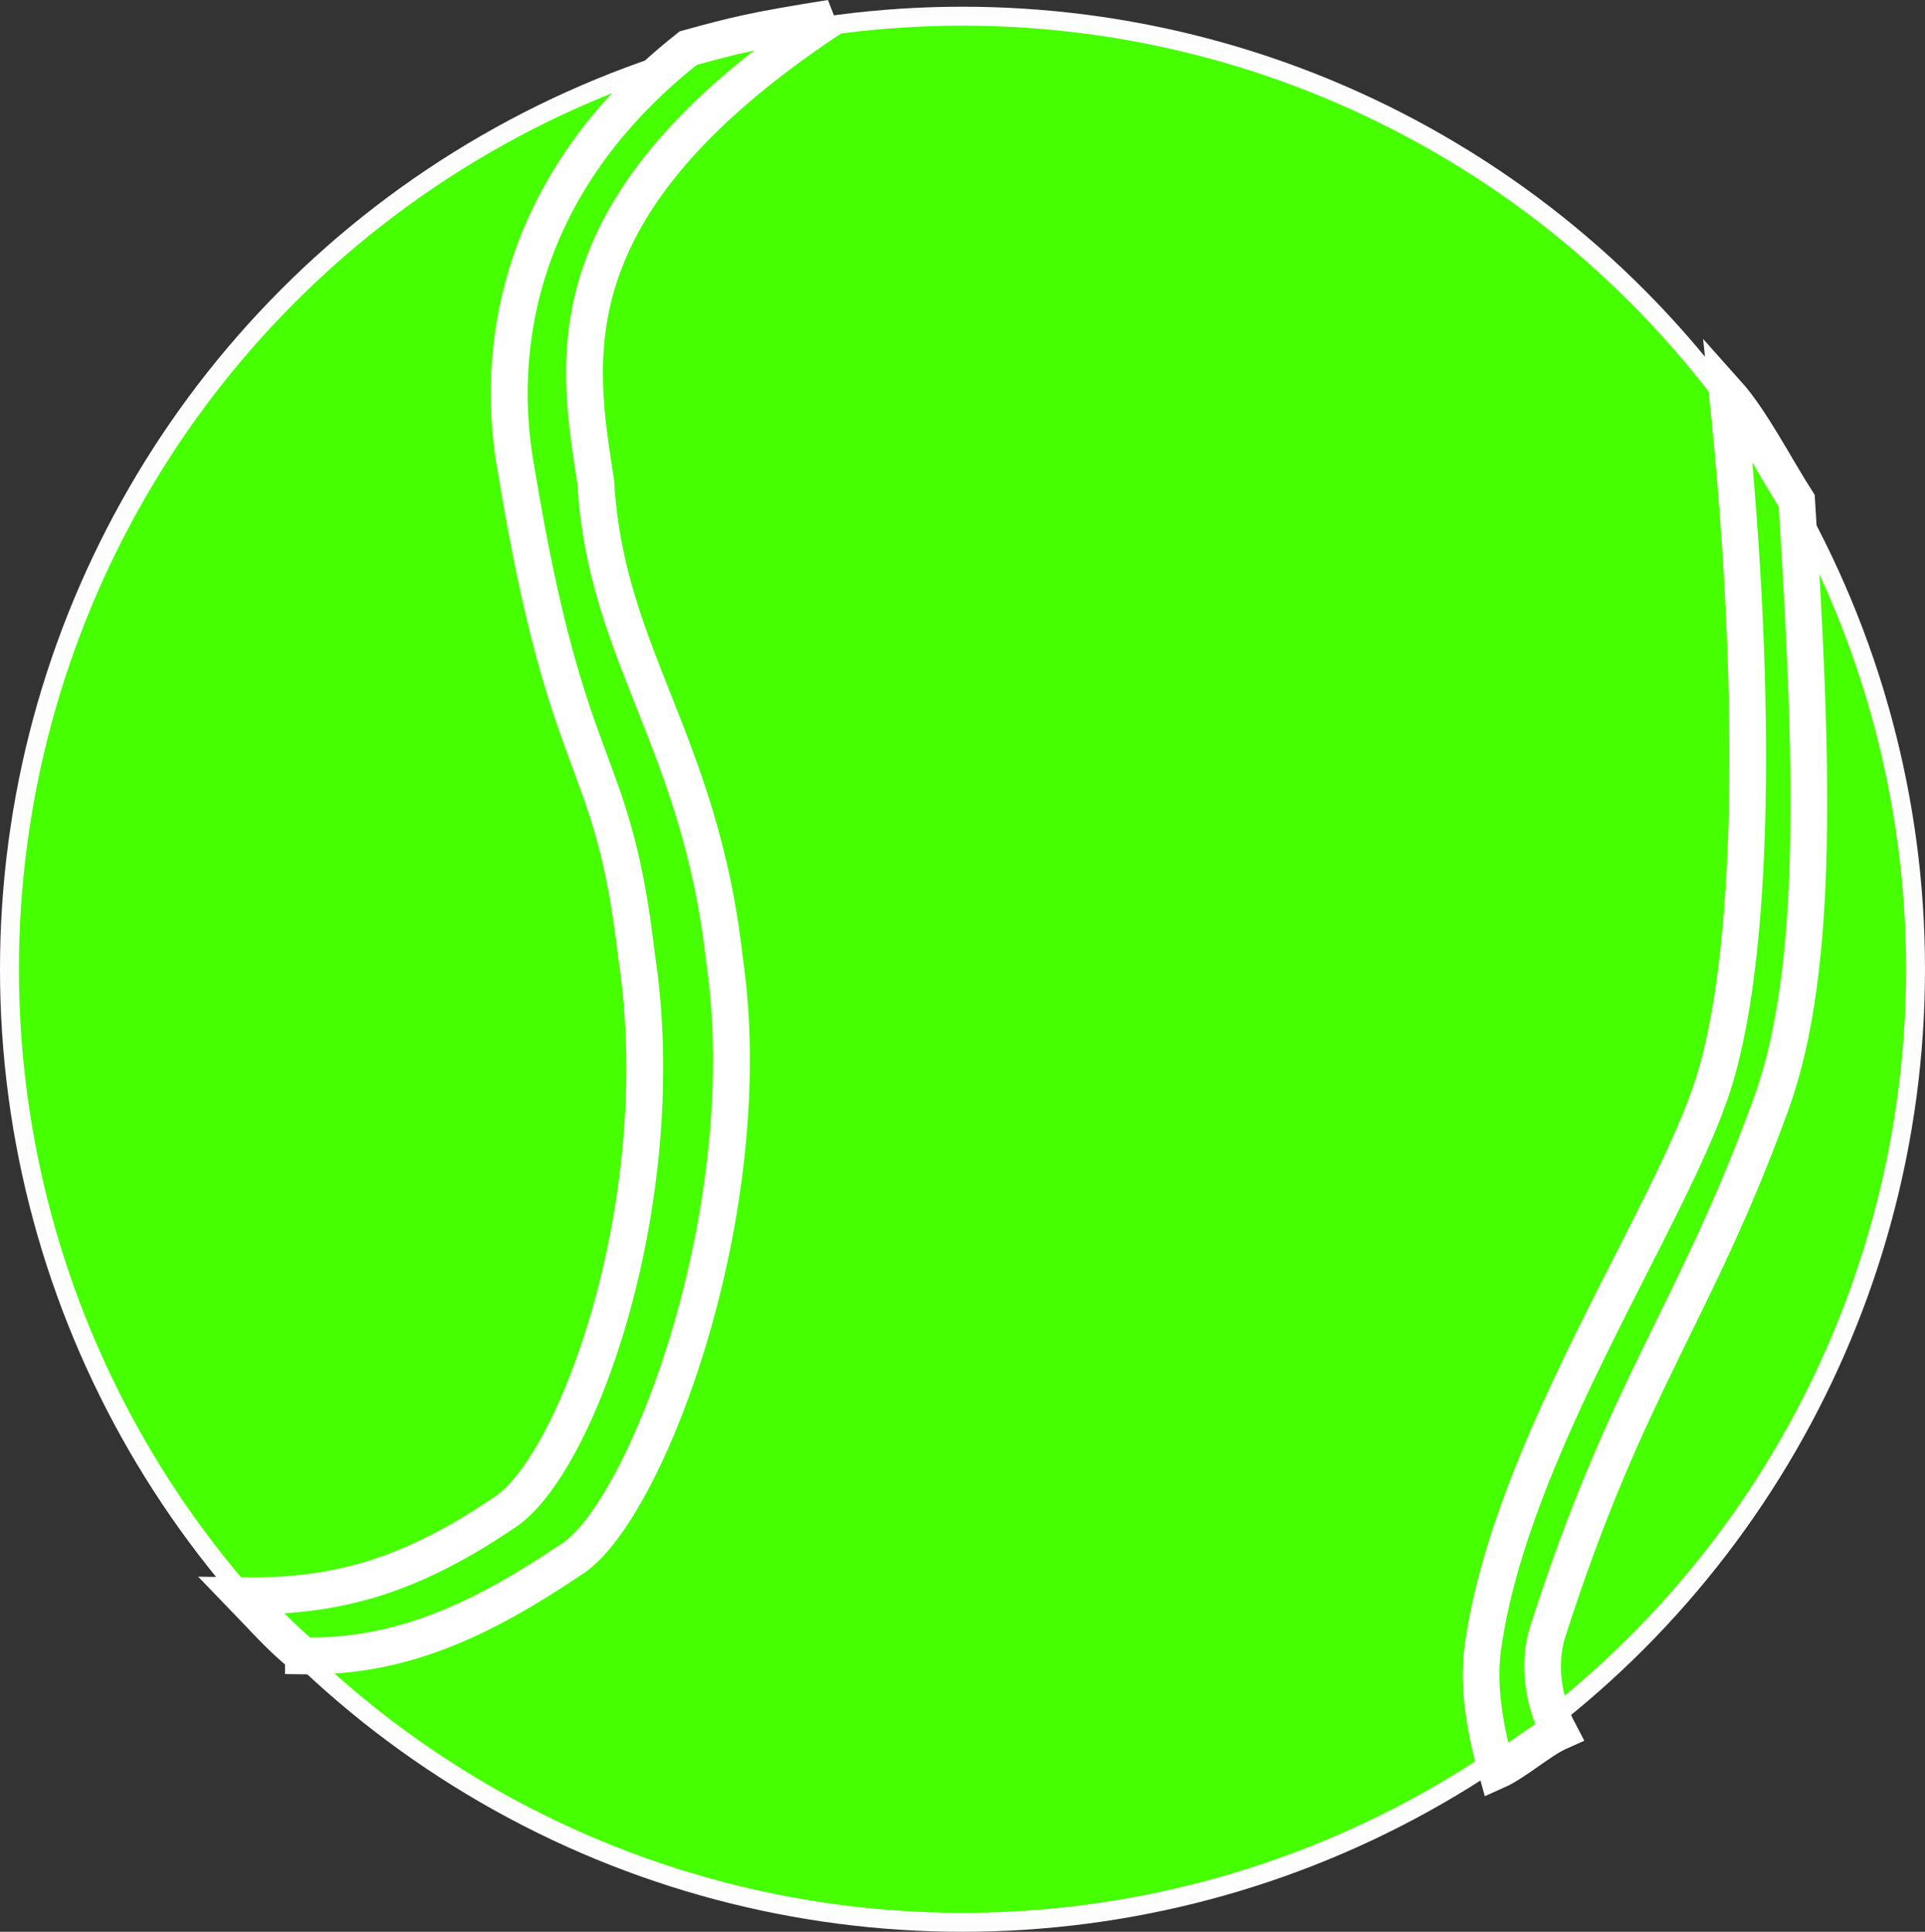 <?xml version="1.0" encoding="UTF-8" standalone="no"?>
<svg
   xmlns:dc="http://purl.org/dc/elements/1.1/"
   xmlns:cc="http://creativecommons.org/ns#"
   xmlns:rdf="http://www.w3.org/1999/02/22-rdf-syntax-ns#"
   xmlns:svg="http://www.w3.org/2000/svg"
   xmlns="http://www.w3.org/2000/svg"
   xmlns:xlink="http://www.w3.org/1999/xlink"
   xmlns:sodipodi="http://sodipodi.sourceforge.net/DTD/sodipodi-0.dtd"
   xmlns:inkscape="http://www.inkscape.org/namespaces/inkscape"
   width="268.125"
   height="269.06"
   version="1.1"
   id="svg5347"
   sodipodi:docname="tennis-ball.svg"
   inkscape:version="0.92.2 (5c3e80d, 2017-08-06)">
  <rect width="100%" height="100%" fill="#333333" stroke="none"/>
  <sodipodi:namedview
     pagecolor="#ffffff"
     bordercolor="#666666"
     borderopacity="1"
     objecttolerance="10"
     gridtolerance="10"
     guidetolerance="10"
     inkscape:pageopacity="0"
     inkscape:pageshadow="2"
     inkscape:window-width="1366"
     inkscape:window-height="705"
     id="namedview5349"
     showgrid="false"
     fit-margin-top="0"
     fit-margin-left="0"
     fit-margin-right="0"
     fit-margin-bottom="0"
     inkscape:zoom="0.8"
     inkscape:cx="85.270637"
     inkscape:cy="208.4068"
     inkscape:window-x="-8"
     inkscape:window-y="-8"
     inkscape:window-maximized="1"
     inkscape:current-layer="g5897" />
  <title
     id="title5278">Tennis Ball</title>
  <defs
     id="defs5335">
    <linearGradient
       id="linearGradient2225">
      <stop
         offset="0"
         id="stop2227"
         stop-color="#bee57c" />
      <stop
         offset="1"
         id="stop2229"
         stop-color="#a6d904" />
    </linearGradient>
    <radialGradient
       xlink:href="#linearGradient2225"
       id="radialGradient4012"
       gradientUnits="userSpaceOnUse"
       gradientTransform="matrix(1.283,0.968,-0.602,0.798,58.704,-383.593)"
       cx="395.208"
       cy="431.646"
       fx="395.208"
       fy="431.646"
       r="543.357" />
    <linearGradient
       y2="264.836"
       y1="267.598"
       xlink:href="#linearGradient10101"
       x2="378.574"
       x1="374.201"
       spreadMethod="reflect"
       id="linearGradient11722"
       gradientUnits="userSpaceOnUse"
       gradientTransform="translate(-352.318,178.07)" />
    <linearGradient
       y2="168.245"
       y1="163.038"
       xlink:href="#linearGradient8627"
       x2="444.906"
       x1="494.051"
       id="linearGradient11720"
       gradientUnits="userSpaceOnUse"
       gradientTransform="translate(-352.318,178.07)" />
    <linearGradient
       y2="233.456"
       y1="103.317"
       xlink:href="#linearGradient7887"
       x2="288.714"
       x1="318.598"
       id="linearGradient11718"
       gradientUnits="userSpaceOnUse"
       gradientTransform="translate(-352.318,178.07)" />
    <radialGradient
       xlink:href="#linearGradient9363"
       r="45.17"
       id="radialGradient11716"
       gradientUnits="userSpaceOnUse"
       gradientTransform="matrix(-1.213,-0.38,0.062,-0.198,759.334,539.261)"
       fy="134.402"
       fx="495.402"
       cy="134.402"
       cx="495.402" />
    <linearGradient
       y2="324.039"
       y1="326.131"
       xlink:href="#linearGradient6411"
       x2="496.702"
       x1="493.304"
       spreadMethod="repeat"
       id="linearGradient11714"
       gradientUnits="userSpaceOnUse"
       gradientTransform="translate(-352.318,178.07)" />
    <linearGradient
       y2="331.1"
       y1="423.441"
       xlink:href="#linearGradient5675"
       x2="281.704"
       x1="263.058"
       id="linearGradient11712"
       gradientUnits="userSpaceOnUse"
       gradientTransform="translate(-352.318,178.07)" />
    <radialGradient
       xlink:href="#linearGradient4927"
       r="73.131"
       id="radialGradient11710"
       gradientUnits="userSpaceOnUse"
       gradientTransform="matrix(1,0,0,0.906,-352.318,198.942)"
       fy="169.996"
       fx="240.38"
       cy="169.996"
       cx="240.38" />
    <linearGradient
       y2="331.897"
       y1="272.983"
       xlink:href="#linearGradient4191"
       x2="100.739"
       x1="150.209"
       spreadMethod="reflect"
       id="linearGradient11708"
       gradientUnits="userSpaceOnUse"
       gradientTransform="translate(-352.318,178.07)" />
    <linearGradient
       y2="264.836"
       y1="267.598"
       xlink:href="#linearGradient10101"
       x2="378.574"
       x1="374.201"
       spreadMethod="reflect"
       id="linearGradient11684"
       gradientUnits="userSpaceOnUse" />
    <linearGradient
       y2="168.245"
       y1="163.038"
       xlink:href="#linearGradient8627"
       x2="444.906"
       x1="494.051"
       id="linearGradient11682"
       gradientUnits="userSpaceOnUse" />
    <linearGradient
       y2="233.456"
       y1="103.317"
       xlink:href="#linearGradient7887"
       x2="288.714"
       x1="318.598"
       id="linearGradient11680"
       gradientUnits="userSpaceOnUse" />
    <radialGradient
       xlink:href="#linearGradient9363"
       r="45.17"
       id="radialGradient11678"
       gradientUnits="userSpaceOnUse"
       gradientTransform="matrix(-1.213,-0.38,0.062,-0.198,1111.652,361.191)"
       fy="134.402"
       fx="495.402"
       cy="134.402"
       cx="495.402" />
    <linearGradient
       y2="324.039"
       y1="326.131"
       xlink:href="#linearGradient6411"
       x2="496.702"
       x1="493.304"
       spreadMethod="repeat"
       id="linearGradient11676"
       gradientUnits="userSpaceOnUse" />
    <linearGradient
       y2="331.1"
       y1="423.441"
       xlink:href="#linearGradient5675"
       x2="281.704"
       x1="263.058"
       id="linearGradient11674"
       gradientUnits="userSpaceOnUse" />
    <radialGradient
       xlink:href="#linearGradient4927"
       r="73.131"
       id="radialGradient11672"
       gradientUnits="userSpaceOnUse"
       gradientTransform="matrix(1,0,0,0.906,0,20.872)"
       fy="169.996"
       fx="240.38"
       cy="169.996"
       cx="240.38" />
    <linearGradient
       y2="331.897"
       y1="272.983"
       xlink:href="#linearGradient4191"
       x2="100.739"
       x1="150.209"
       spreadMethod="reflect"
       id="linearGradient11670"
       gradientUnits="userSpaceOnUse" />
    <linearGradient
       y2="331.897"
       y1="272.983"
       xlink:href="#linearGradient4191"
       x2="100.739"
       x1="150.209"
       spreadMethod="reflect"
       id="linearGradient11577"
       gradientUnits="userSpaceOnUse" />
    <linearGradient
       id="linearGradient4191">
      <stop
         offset="0"
         id="stop4193"
         stop-color="#000000" />
      <stop
         offset="1"
         id="stop4195"
         stop-color="#6e6e6e" />
    </linearGradient>
    <radialGradient
       xlink:href="#linearGradient4927"
       r="73.131"
       id="radialGradient11579"
       gradientUnits="userSpaceOnUse"
       gradientTransform="matrix(1,0,0,0.906,0,20.872)"
       fy="169.996"
       fx="240.38"
       cy="169.996"
       cx="240.38" />
    <linearGradient
       id="linearGradient4927">
      <stop
         offset="0"
         id="stop4929"
         stop-color="#e0de2c" />
      <stop
         offset="1"
         id="stop4931"
         stop-color="#e5e5e5" />
    </linearGradient>
    <linearGradient
       y2="331.1"
       y1="423.441"
       xlink:href="#linearGradient5675"
       x2="281.704"
       x1="263.058"
       id="linearGradient11581"
       gradientUnits="userSpaceOnUse" />
    <linearGradient
       id="linearGradient5675">
      <stop
         offset="0"
         id="stop5677"
         stop-color="#ffffff" />
      <stop
         offset="1"
         id="stop5679"
         stop-color="#e7edbe" />
    </linearGradient>
    <linearGradient
       y2="324.039"
       y1="326.131"
       xlink:href="#linearGradient6411"
       x2="496.702"
       x1="493.304"
       spreadMethod="repeat"
       id="linearGradient11583"
       gradientUnits="userSpaceOnUse" />
    <linearGradient
       id="linearGradient6411">
      <stop
         offset="0"
         id="stop6413"
         stop-color="#000000" />
      <stop
         offset="1"
         id="stop6415"
         stop-color="#595959" />
    </linearGradient>
    <radialGradient
       xlink:href="#linearGradient9363"
       r="45.17"
       id="radialGradient11585"
       gradientUnits="userSpaceOnUse"
       gradientTransform="matrix(-1.213,-0.38,0.062,-0.198,1111.652,361.191)"
       fy="134.402"
       fx="495.402"
       cy="134.402"
       cx="495.402" />
    <linearGradient
       id="linearGradient9363">
      <stop
         offset="0"
         id="stop9365"
         stop-color="#797979" />
      <stop
         offset="1"
         id="stop9367"
         stop-color="#2a2a2a" />
    </linearGradient>
    <linearGradient
       y2="233.456"
       y1="103.317"
       xlink:href="#linearGradient7887"
       x2="288.714"
       x1="318.598"
       id="linearGradient11587"
       gradientUnits="userSpaceOnUse" />
    <linearGradient
       id="linearGradient7887">
      <stop
         offset="0"
         id="stop7889"
         stop-color="#000000" />
      <stop
         offset="1"
         id="stop7891"
         stop-color="#2c2c2c" />
    </linearGradient>
    <linearGradient
       y2="168.245"
       y1="163.038"
       xlink:href="#linearGradient8627"
       x2="444.906"
       x1="494.051"
       id="linearGradient11589"
       gradientUnits="userSpaceOnUse" />
    <linearGradient
       id="linearGradient8627">
      <stop
         offset="0"
         id="stop8629"
         stop-color="#000000" />
      <stop
         offset="1"
         id="stop8631"
         stop-color="#e85600" />
    </linearGradient>
    <linearGradient
       y2="264.836"
       y1="267.598"
       xlink:href="#linearGradient10101"
       x2="378.574"
       x1="374.201"
       spreadMethod="reflect"
       id="linearGradient11591"
       gradientUnits="userSpaceOnUse" />
    <linearGradient
       id="linearGradient10101">
      <stop
         offset="0"
         id="stop10103"
         stop-color="#4d400c" />
      <stop
         offset="1"
         id="stop10105"
         stop-color="#86692d" />
    </linearGradient>
    <filter
       height="2"
       width="2"
       y="-0.5"
       x="-0.5"
       id="svg_5_blur">
      <feGaussianBlur
         stdDeviation="5.7"
         in="SourceGraphic"
         id="feGaussianBlur5332" />
    </filter>
  </defs>
  <g
     id="g5345"
     transform="translate(-36.107,-7.225)">
    <title
       id="title5338">Layer 1</title>
    <g
       id="g4265">
      <g
         id="g5897"
         transform="translate(34.471,20.329)">
        <ellipse
           style="fill:#46ff00;fill-opacity:1;stroke:#ffffff;stroke-width:2.639;stroke-linecap:round;stroke-linejoin:round;stroke-miterlimit:4;stroke-dasharray:none;stroke-opacity:0.985"
           id="path7333"
           cx="135.698"
           cy="121.893"
           rx="132.743"
           ry="132.743" />
        <path
           stroke-miterlimit="4"
           id="path2244"
           d="m 43.907,217.537 c -3.322,-2.691 -5.709,-5.482 -8.511,-8.375 13.724,0.219 23.888,-3.131 36.262,-11.448 10.349,-6.347 23.81,-43.773 18.636,-77.698 -3.375,-29.11 -9.498,-23.576 -16.723,-67.438 -3.15,-16.853 0.077,-40.159 23.924,-58.982 6.517,-1.792 9.192,-2.473 19.864,-4.164 -39.711,26.253 -35.299,47.827 -32.737,64.68 1.35,23.857 14.523,36.041 17.898,66.295 5.175,35.068 -11.023,77.37 -21.372,83.717 -12.374,8.317 -23.517,13.633 -37.241,13.414 z"
           inkscape:connector-curvature="0"
           style="fill:#46ff00;fill-opacity:1;fill-rule:evenodd;stroke:#ffffff;stroke-width:5.134;stroke-miterlimit:4" />
        <path
           sodipodi:nodetypes="ccssccasc"
           style="fill:#46ff00;fill-opacity:1;fill-rule:evenodd;stroke:#ffffff;stroke-width:5.104"
           inkscape:connector-curvature="0"
           d="m 242.218,41.696 c 3.343,3.738 6.758,10.399 9.677,14.954 2.176,35.209 3.356,64.951 -3.569,84.002 -10.703,29.444 -20.055,38.969 -31.115,73.51 -1.376,4.298 -0.718,9.642 1.566,13.962 -2.544,1.131 -6.132,4.29 -8.676,5.421 -1.452,-5.105 -2.721,-11.432 -1.933,-17.121 3.893,-28.103 26.348,-60.126 32.18,-78.797 6.177,-19.777 5.735,-59.15 1.87,-95.931 z"
           id="path2254" />
      </g>
    </g>
  </g>
</svg>
